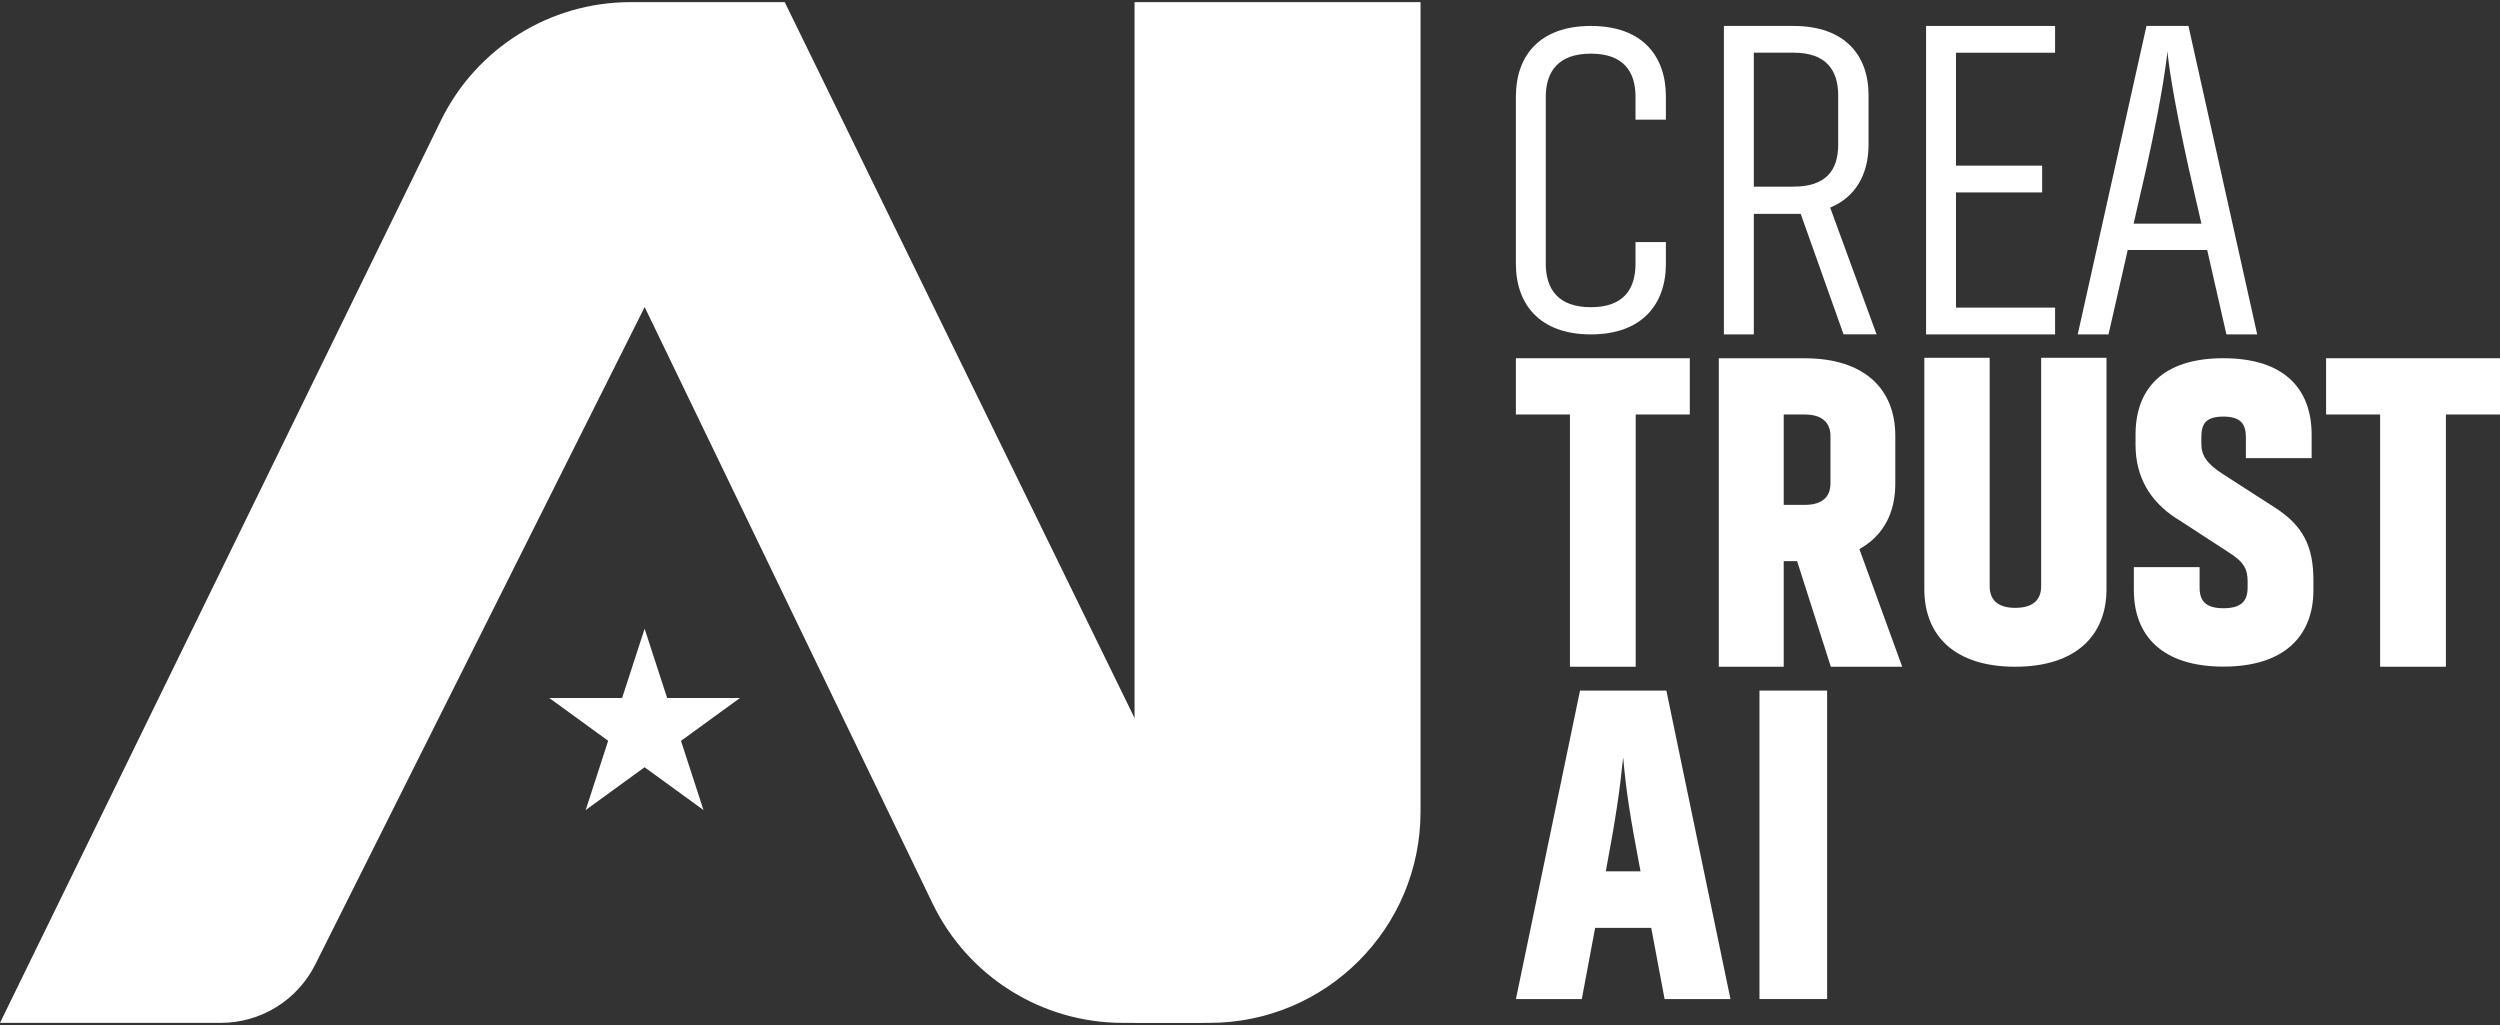 <svg width="200" height="82" viewBox="0 0 200 82" fill="none" xmlns="http://www.w3.org/2000/svg">
<rect x="0" y="0" width="200" height="82" fill="#333333" stroke="none"/>
<g id="white">
<g id="Partner Logo">
<g id="Partner Logo Detail">
<path id="Vector" d="M133.271 19.36V21.11C133.271 24.323 131.379 26.752 127.271 26.752C123.162 26.752 121.271 24.323 121.271 21.11V7.718C121.271 4.505 123.129 2.076 127.271 2.076C131.413 2.076 133.271 4.505 133.271 7.718V9.576H130.842V7.755C130.842 5.684 129.842 4.292 127.271 4.292C124.7 4.292 123.662 5.684 123.662 7.755V21.076C123.662 23.147 124.663 24.576 127.271 24.576C129.879 24.576 130.842 23.147 130.842 21.076V19.363H133.271V19.36Z" fill="white"/>
<path id="Vector_2" d="M140.305 17.11V26.752H137.913V2.076H143.484C147.592 2.076 149.484 4.434 149.484 7.61V11.573C149.484 13.894 148.484 15.752 146.413 16.607L150.126 26.749H147.484L144.055 17.107H140.305V17.11ZM140.305 4.218V14.931H143.484C146.055 14.931 147.055 13.644 147.055 11.573V7.643C147.055 5.572 146.055 4.214 143.484 4.214H140.305V4.218Z" fill="white"/>
<path id="Vector_3" d="M164.407 26.752H154.086V2.076H164.407V4.218H156.478V13.252H163.37V15.394H156.478V24.61H164.407V26.752Z" fill="white"/>
<path id="Vector_4" d="M175.076 2.076L180.576 26.752H178.113L176.576 20.002H170.218L168.681 26.752H166.218L171.718 2.076H175.076ZM170.684 17.894H176.113L175.113 13.536C173.721 7.252 173.434 4.643 173.4 4.106C173.33 4.64 173.079 7.248 171.688 13.536L170.688 17.894H170.684Z" fill="white"/>
</g>
<g id="Partner Logo Detail_2">
<path id="Vector_5" d="M125.598 33.158H121.271V28.658H135.183V33.158H130.855V53.338H125.595V33.158H125.598Z" fill="white"/>
<path id="Vector_6" d="M143.771 44.891H142.697V53.338H137.504V28.661H144.355C149.234 28.661 151.623 31.188 151.623 34.857V38.699C151.623 41.016 150.687 42.851 148.751 43.925L152.177 53.338H146.467L143.768 44.891H143.771ZM142.697 33.158V40.391H144.359C145.812 40.391 146.437 39.732 146.437 38.661V34.888C146.437 33.85 145.815 33.158 144.359 33.158H142.697Z" fill="white"/>
<path id="Vector_7" d="M168.519 28.624V47.142C168.519 50.811 166.096 53.338 161.214 53.338C156.332 53.338 153.947 50.811 153.947 47.142V28.624H159.174V46.898C159.174 47.935 159.762 48.628 161.214 48.628C162.667 48.628 163.292 47.969 163.292 46.898V28.624H168.519Z" fill="white"/>
<path id="Vector_8" d="M174.097 41.466C172.019 40.115 170.843 38.179 170.843 35.581V34.783C170.843 31.114 172.988 28.658 177.87 28.658C182.752 28.658 184.931 31.114 184.931 34.783V36.652H179.671V34.989C179.671 33.952 179.289 33.327 177.87 33.327C176.451 33.327 176.107 33.915 176.107 34.989V35.473C176.107 36.408 176.489 37.064 177.837 37.929L182.026 40.628C184.276 42.081 185.073 43.743 185.073 46.443V47.203C185.073 50.872 182.756 53.328 177.874 53.328C172.992 53.328 170.708 50.872 170.708 47.203V45.368H175.968V46.997C175.968 48.034 176.418 48.659 177.87 48.659C179.323 48.659 179.81 48.071 179.81 46.997V46.514C179.81 45.544 179.533 44.956 178.252 44.159L174.1 41.459L174.097 41.466Z" fill="white"/>
<path id="Vector_9" d="M190.415 33.158H186.087V28.658H200V33.158H195.672V53.338H190.411V33.158H190.415Z" fill="white"/>
</g>
<g id="Partner Logo Detail_3">
<path id="Vector_10" d="M133.309 55.247L138.437 79.924H133.167L132.099 74.227H127.612L126.545 79.924H121.274L126.403 55.247H133.312H133.309ZM128.464 69.704H131.241C130.423 65.396 130.102 63.399 129.852 60.589C129.569 63.366 129.248 65.538 128.464 69.704Z" fill="white"/>
<path id="Vector_11" d="M140.758 79.924V55.247H146.17V79.924H140.758Z" fill="white"/>
</g>
</g>
<g id="Partner Logo_2">
<path id="Vector_12" d="M90.764 0.171H113.643V64.937C113.643 74.265 106.078 81.829 96.75 81.829H90.764V0.171Z" fill="white"/>
<path id="Vector_13" d="M51.573 24.564L25.217 77.167C23.785 80.025 20.862 81.829 17.666 81.829H0L35.268 9.648C38.103 3.85 43.991 0.171 50.444 0.171H62.779L99.591 75.508C101.017 78.427 98.892 81.829 95.645 81.829H89.821C83.337 81.829 77.425 78.12 74.607 72.281L51.573 24.564ZM54.485 59.264L59.198 55.838H53.37L51.569 50.298L49.769 55.838H43.941L48.654 59.264L46.853 64.805L51.566 61.379L56.279 64.805L54.478 59.264H54.485Z" fill="white"/>
</g>
</g>
</svg>
